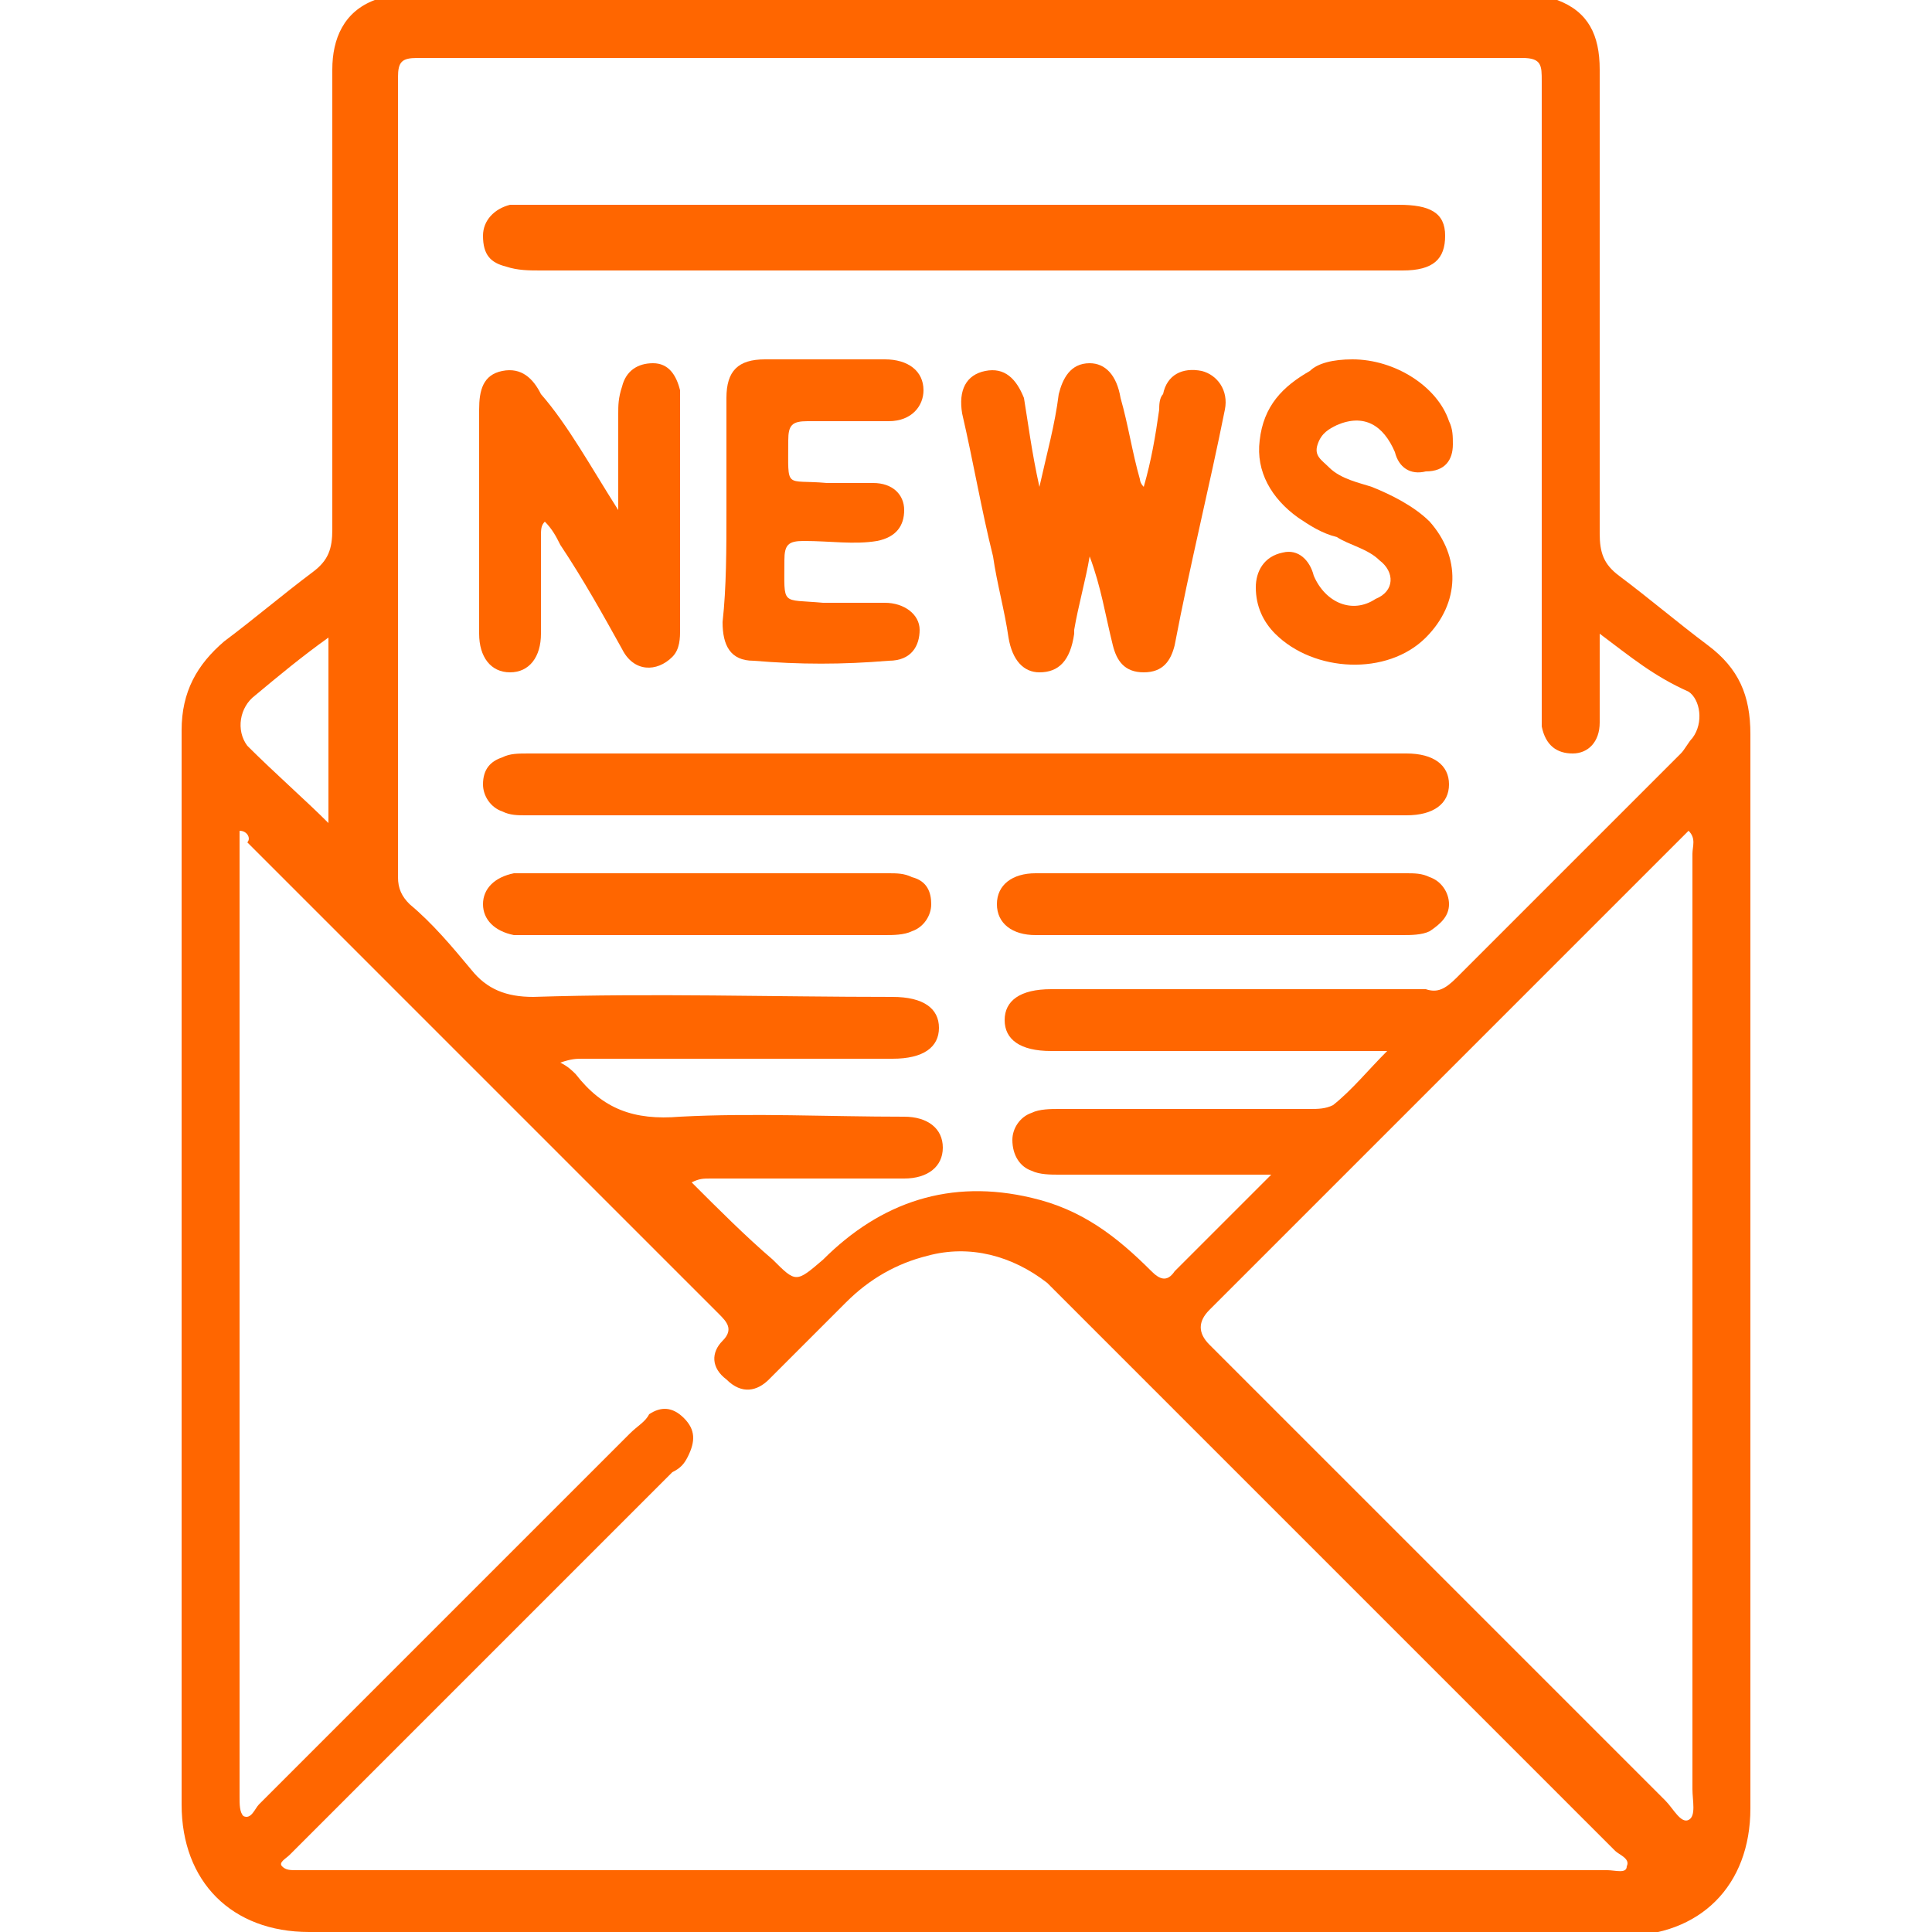 <?xml version="1.0" encoding="UTF-8"?>
<svg xmlns="http://www.w3.org/2000/svg" xmlns:xlink="http://www.w3.org/1999/xlink" version="1.1" id="Ebene_1" x="0px" y="0px" viewBox="0 0 50 50" style="enable-background:new 0 0 50 50;" xml:space="preserve">
<style type="text/css">
	.st0{fill:#FF6600;}
</style>
<path class="st0" d="M40.3,0c0.8,0.3,1.1,0.9,1.1,1.8c0,4,0,8,0,12c0,0.5,0.1,0.8,0.5,1.1c0.8,0.6,1.5,1.2,2.3,1.8  c0.8,0.6,1.1,1.3,1.1,2.3c0,9.2,0,18.5,0,27.8c0,2-1.3,3.3-3.3,3.3C30.7,50,19.3,50,8,50c-2,0-3.3-1.3-3.3-3.3c0-9.2,0-18.5,0-27.8  c0-1,0.4-1.7,1.1-2.3c0.8-0.6,1.5-1.2,2.3-1.8c0.4-0.3,0.5-0.6,0.5-1.1c0-4,0-8,0-11.9C8.6,1,8.9,0.3,9.7,0C9.7,0,40.3,0,40.3,0z   M41.4,16.4c0,0.9,0,1.6,0,2.3c0,0.5-0.3,0.8-0.7,0.8c-0.4,0-0.7-0.2-0.8-0.7c0-0.3,0-0.5,0-0.8c0-5.3,0-10.6,0-15.9  c0-0.4,0-0.6-0.5-0.6c-9.5,0-19.1,0-28.6,0c-0.4,0-0.5,0.1-0.5,0.5c0,6.9,0,13.8,0,20.7c0,0.3,0.1,0.5,0.3,0.7  c0.6,0.5,1.1,1.1,1.6,1.7c0.4,0.5,0.9,0.7,1.6,0.7c3.1-0.1,6.2,0,9.3,0c0.8,0,1.2,0.3,1.2,0.8c0,0.5-0.4,0.8-1.2,0.8  c-2.7,0-5.3,0-8,0c-0.2,0-0.3,0-0.6,0.1c0.2,0.1,0.3,0.2,0.4,0.3c0.7,0.9,1.5,1.2,2.7,1.1c1.9-0.1,3.8,0,5.8,0c0.6,0,1,0.3,1,0.8  c0,0.5-0.4,0.8-1,0.8c-0.1,0-0.2,0-0.3,0c-1.6,0-3.2,0-4.7,0c-0.2,0-0.3,0-0.5,0.1c0.7,0.7,1.4,1.4,2.1,2c0.6,0.6,0.6,0.6,1.3,0  c1.5-1.5,3.3-2.1,5.4-1.6c1.3,0.3,2.2,1,3.1,1.9c0.2,0.2,0.4,0.3,0.6,0c0.5-0.5,1-1,1.5-1.5c0.3-0.3,0.6-0.6,1-1c-0.3,0-0.5,0-0.7,0  c-1.6,0-3.2,0-4.8,0c-0.2,0-0.5,0-0.7-0.1c-0.3-0.1-0.5-0.4-0.5-0.8c0-0.3,0.2-0.6,0.5-0.7c0.2-0.1,0.5-0.1,0.7-0.1  c2.2,0,4.4,0,6.5,0c0.2,0,0.4,0,0.6-0.1c0.5-0.4,0.9-0.9,1.4-1.4c-0.3,0-0.5,0-0.7,0c-2.7,0-5.3,0-8,0c-0.8,0-1.2-0.3-1.2-0.8  c0-0.5,0.4-0.8,1.2-0.8c3.1,0,6.2,0,9.3,0c0.1,0,0.3,0,0.4,0c0.3,0.1,0.5,0,0.8-0.3c1.9-1.9,3.8-3.8,5.8-5.8  c0.1-0.1,0.2-0.3,0.3-0.4c0.3-0.4,0.2-1-0.1-1.2C42.8,17.5,42.2,17,41.4,16.4L41.4,16.4z M6.2,21.5v0.6c0,6,0,12.1,0,18.1  c0,2.1,0,4.2,0,6.3c0,0.2,0,0.4,0.1,0.5c0.2,0.1,0.3-0.2,0.4-0.3c3.2-3.2,6.4-6.4,9.6-9.6c0.2-0.2,0.4-0.3,0.5-0.5  c0.3-0.2,0.6-0.2,0.9,0.1c0.3,0.3,0.3,0.6,0.1,1c-0.1,0.2-0.2,0.3-0.4,0.4c-0.7,0.7-1.4,1.4-2.1,2.1c-2.6,2.6-5.2,5.2-7.8,7.8  c-0.1,0.1-0.3,0.2-0.2,0.3c0.1,0.1,0.2,0.1,0.4,0.1c0.1,0,0.1,0,0.1,0c11.2,0,22.5,0,33.8,0c0.2,0,0.5,0.1,0.5-0.1  c0.1-0.2-0.2-0.3-0.3-0.4c-4.7-4.7-9.4-9.4-14.1-14.1c-0.2-0.2-0.4-0.4-0.6-0.6c-0.9-0.7-2-1-3.1-0.7c-0.8,0.2-1.5,0.6-2.1,1.2  c-0.7,0.7-1.3,1.3-2,2c-0.3,0.3-0.7,0.4-1.1,0c-0.4-0.3-0.4-0.7-0.1-1c0.3-0.3,0.1-0.5-0.1-0.7c-4.1-4.1-8.1-8.1-12.2-12.2  C6.5,21.7,6.4,21.5,6.2,21.5L6.2,21.5z M43.7,21.5c-0.1,0.1-0.2,0.2-0.3,0.3c-4,4-8.1,8.1-12.1,12.1c-0.3,0.3-0.3,0.6,0,0.9  c3.9,3.9,7.8,7.8,11.8,11.8c0.2,0.2,0.4,0.6,0.6,0.5c0.2-0.1,0.1-0.5,0.1-0.8c0-8.1,0-16.1,0-24.2C43.8,21.9,43.9,21.7,43.7,21.5  L43.7,21.5z M8.5,21.3v-4.8c-0.7,0.5-1.3,1-1.9,1.5c-0.4,0.3-0.5,0.9-0.2,1.3C7.1,20,7.9,20.7,8.5,21.3L8.5,21.3z"></path>
<path class="st0" d="M25,19.5c3.7,0,7.4,0,11.1,0c0.1,0,0.2,0,0.3,0c0.7,0,1.1,0.3,1.1,0.8c0,0.5-0.4,0.8-1.1,0.8  c-7.6,0-15.2,0-22.8,0c-0.2,0-0.4,0-0.6-0.1c-0.3-0.1-0.5-0.4-0.5-0.7c0-0.4,0.2-0.6,0.5-0.7c0.2-0.1,0.4-0.1,0.7-0.1  C17.5,19.5,21.3,19.5,25,19.5z"></path>
<path class="st0" d="M25,7c-3.7,0-7.3,0-11,0c-0.3,0-0.6,0-0.9-0.1c-0.4-0.1-0.6-0.3-0.6-0.8c0-0.4,0.3-0.7,0.7-0.8  c0.2,0,0.4,0,0.5,0c7.5,0,15,0,22.5,0c0.8,0,1.2,0.2,1.2,0.8S37.1,7,36.3,7C32.5,7,28.7,7,25,7z"></path>
<path class="st0" d="M26.9,12.6c0.2-0.9,0.4-1.6,0.5-2.4c0.1-0.4,0.3-0.8,0.8-0.8c0.4,0,0.7,0.3,0.8,0.9c0.2,0.7,0.3,1.4,0.5,2.1  c0,0,0,0.1,0.1,0.2c0.2-0.7,0.3-1.3,0.4-2c0-0.1,0-0.3,0.1-0.4c0.1-0.5,0.5-0.7,1-0.6c0.4,0.1,0.7,0.5,0.6,1c-0.4,2-0.9,4-1.3,6.1  c-0.1,0.4-0.3,0.7-0.8,0.7c-0.5,0-0.7-0.3-0.8-0.7c-0.2-0.8-0.3-1.5-0.6-2.3c-0.1,0.6-0.3,1.3-0.4,1.9c0,0,0,0.1,0,0.1  c-0.1,0.7-0.4,1-0.9,1c-0.4,0-0.7-0.3-0.8-0.9c-0.1-0.7-0.3-1.4-0.4-2.1c-0.3-1.2-0.5-2.4-0.8-3.7c-0.1-0.6,0.1-1,0.6-1.1  c0.5-0.1,0.8,0.2,1,0.7C26.6,10.9,26.7,11.7,26.9,12.6L26.9,12.6z"></path>
<path class="st0" d="M16,13.2c0-0.8,0-1.7,0-2.5c0-0.2,0-0.4,0.1-0.7c0.1-0.4,0.4-0.6,0.8-0.6c0.4,0,0.6,0.3,0.7,0.7  c0,0.1,0,0.2,0,0.3c0,2,0,3.9,0,5.9c0,0.2,0,0.5-0.2,0.7c-0.4,0.4-1,0.4-1.3-0.2c-0.5-0.9-1-1.8-1.6-2.7c-0.1-0.2-0.2-0.4-0.4-0.6  c-0.1,0.1-0.1,0.2-0.1,0.4c0,0.8,0,1.7,0,2.5c0,0.6-0.3,1-0.8,1c-0.5,0-0.8-0.4-0.8-1c0-1.9,0-3.9,0-5.8c0-0.5,0.1-0.9,0.6-1  c0.5-0.1,0.8,0.2,1,0.6C14.7,11,15.3,12.1,16,13.2C16,13.2,16,13.2,16,13.2L16,13.2z"></path>
<path class="st0" d="M18.8,13.2c0-1,0-1.9,0-2.9c0-0.7,0.3-1,1-1c1,0,2.1,0,3.1,0c0.6,0,1,0.3,1,0.8c0,0.4-0.3,0.8-0.9,0.8  c-0.7,0-1.4,0-2.1,0c-0.4,0-0.5,0.1-0.5,0.5c0,1.3-0.1,1,1,1.1c0.4,0,0.8,0,1.2,0c0.5,0,0.8,0.3,0.8,0.7c0,0.4-0.2,0.7-0.7,0.8  c-0.6,0.1-1.2,0-1.9,0c-0.4,0-0.5,0.1-0.5,0.5c0,1.2-0.1,1,1,1.1c0.5,0,1.1,0,1.6,0c0.5,0,0.9,0.3,0.9,0.7c0,0.4-0.2,0.8-0.8,0.8  c-1.2,0.1-2.3,0.1-3.5,0c-0.6,0-0.8-0.4-0.8-1C18.8,15.2,18.8,14.2,18.8,13.2L18.8,13.2z"></path>
<path class="st0" d="M35,9.3c1.1,0,2.2,0.7,2.5,1.6c0.1,0.2,0.1,0.4,0.1,0.6c0,0.4-0.2,0.7-0.7,0.7c-0.4,0.1-0.7-0.1-0.8-0.5  c-0.3-0.7-0.8-1-1.5-0.7c-0.2,0.1-0.4,0.2-0.5,0.5s0.1,0.4,0.3,0.6c0.3,0.3,0.8,0.4,1.1,0.5c0.5,0.2,1.1,0.5,1.5,0.9  c0.8,0.9,0.8,2.1-0.1,3c-1,1-2.9,0.9-3.9-0.1c-0.3-0.3-0.5-0.7-0.5-1.2c0-0.4,0.2-0.8,0.7-0.9c0.4-0.1,0.7,0.2,0.8,0.6  c0.3,0.7,1,1,1.6,0.6c0.5-0.2,0.5-0.7,0.1-1c-0.3-0.3-0.8-0.4-1.1-0.6c-0.4-0.1-0.7-0.3-1-0.5c-0.7-0.5-1.1-1.2-1-2  c0.1-0.9,0.6-1.4,1.3-1.8C34.1,9.4,34.5,9.3,35,9.3L35,9.3z"></path>
<path class="st0" d="M18.3,24.2c-1.5,0-3,0-4.5,0c-0.2,0-0.3,0-0.5,0c-0.5-0.1-0.8-0.4-0.8-0.8c0-0.4,0.3-0.7,0.8-0.8  c0.1,0,0.2,0,0.3,0c3.1,0,6.3,0,9.4,0c0.2,0,0.4,0,0.6,0.1c0.4,0.1,0.5,0.4,0.5,0.7c0,0.3-0.2,0.6-0.5,0.7c-0.2,0.1-0.5,0.1-0.7,0.1  C21.5,24.2,19.9,24.2,18.3,24.2L18.3,24.2z"></path>
<path class="st0" d="M31.6,24.2c-1.5,0-3,0-4.4,0c-0.1,0-0.3,0-0.4,0c-0.6,0-1-0.3-1-0.8s0.4-0.8,1-0.8c3.2,0,6.4,0,9.6,0  c0.2,0,0.4,0,0.6,0.1c0.3,0.1,0.5,0.4,0.5,0.7c0,0.3-0.2,0.5-0.5,0.7c-0.2,0.1-0.5,0.1-0.7,0.1C34.7,24.2,33.2,24.2,31.6,24.2  L31.6,24.2z"></path>
</svg>
